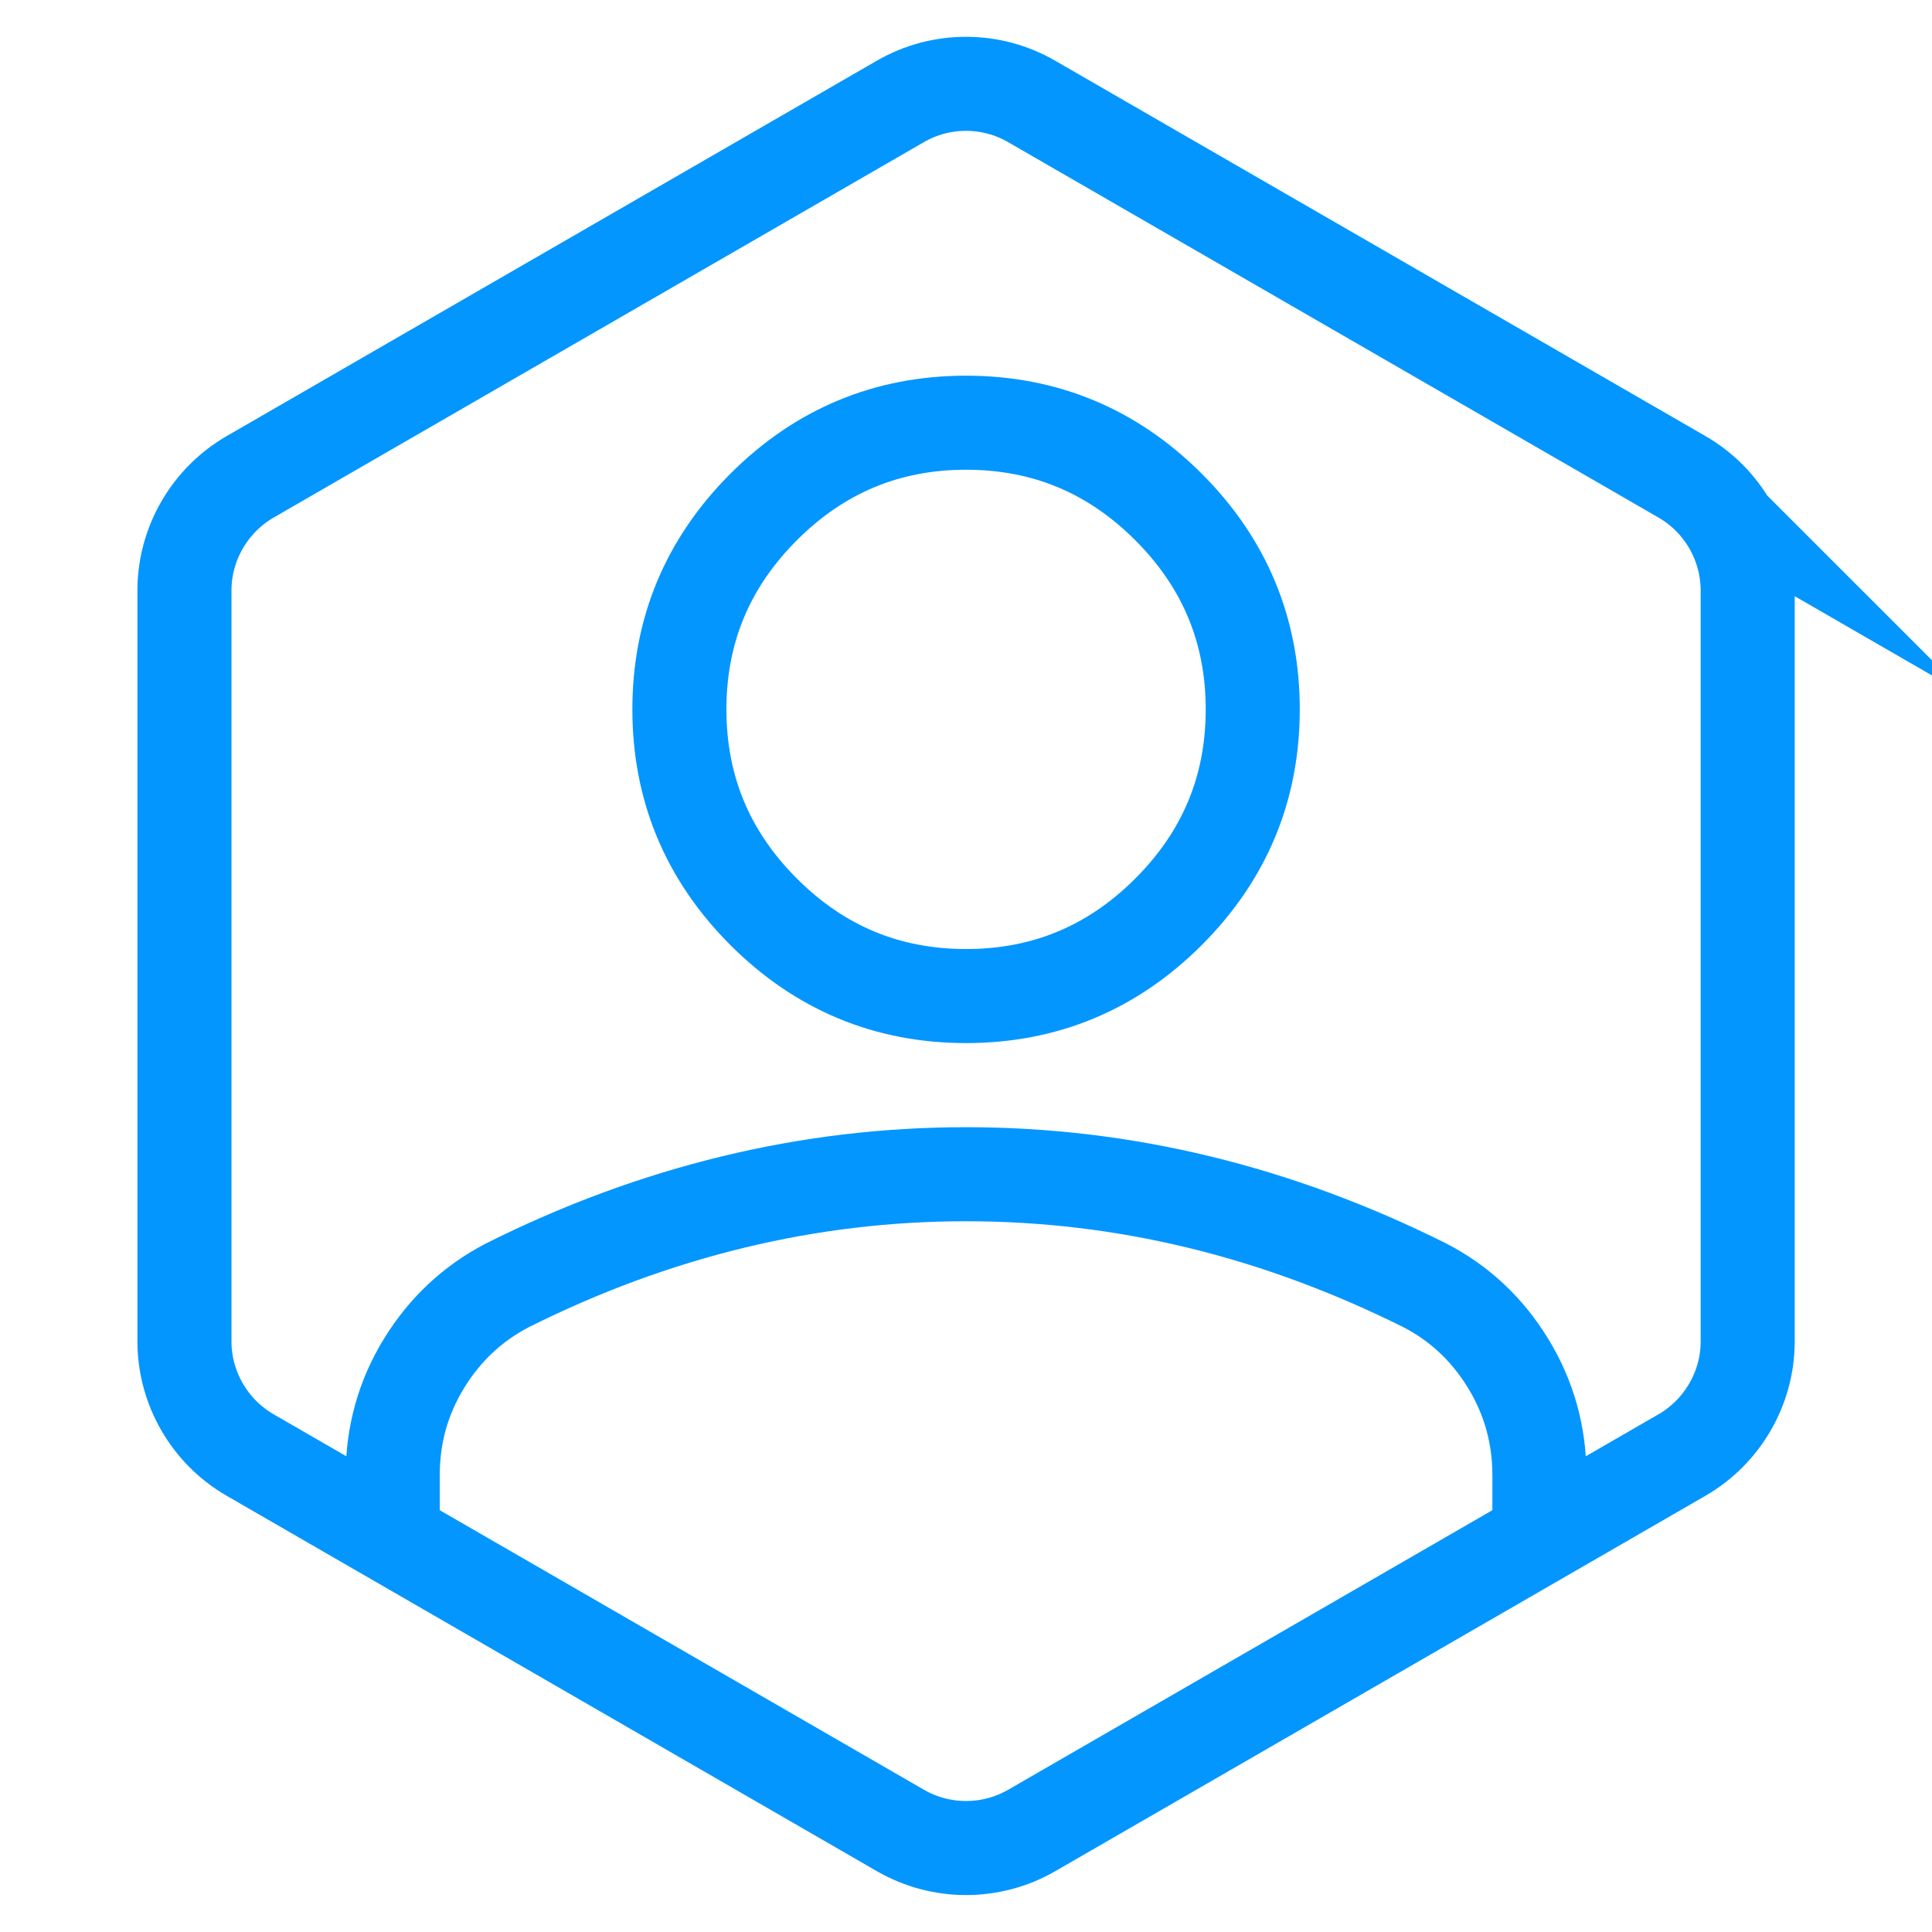 <?xml version="1.0" encoding="UTF-8"?>
<svg id="Layer_1" data-name="Layer 1" xmlns="http://www.w3.org/2000/svg" viewBox="0 0 141.73 141.73">
  <defs>
    <style>
      .cls-1 {
        fill: none;
        stroke: #0496ff;
        stroke-miterlimit: 10;
        stroke-width: 6.9px;
      }
    </style>
  </defs>
  <path class="cls-1" d="M123.39,34.98L75.68,7.44c-2.97-1.72-6.66-1.72-9.63,0l-47.7,27.54c-2.97,1.72-4.82,4.91-4.82,8.34v55.08c0,3.43,1.85,6.63,4.82,8.34l47.7,27.54c1.49.86,3.15,1.29,4.82,1.29s3.33-.43,4.82-1.29l47.7-27.54c2.97-1.72,4.82-4.91,4.82-8.34v-55.08c0-3.43-1.85-6.63-4.82-8.34Z"/>
  <path class="cls-1" d="M70.87,73.07c-5.78,0-10.73-2.06-14.85-6.18-4.12-4.12-6.18-9.07-6.18-14.85s2.06-10.73,6.18-14.85c4.12-4.12,9.07-6.18,14.85-6.18s10.73,2.06,14.85,6.18,6.18,9.07,6.18,14.85-2.06,10.73-6.18,14.85c-4.12,4.12-9.07,6.18-14.85,6.18Z"/>
  <path class="cls-1" d="M28.81,111.62v-3.4c0-2.98.77-5.72,2.3-8.21s3.57-4.4,6.11-5.72c5.43-2.72,10.95-4.75,16.56-6.11,5.61-1.36,11.3-2.04,17.09-2.04s11.48.68,17.09,2.04c5.61,1.36,11.13,3.4,16.56,6.11,2.54,1.31,4.58,3.22,6.11,5.72s2.3,5.24,2.3,8.21v3.4"/>
</svg>